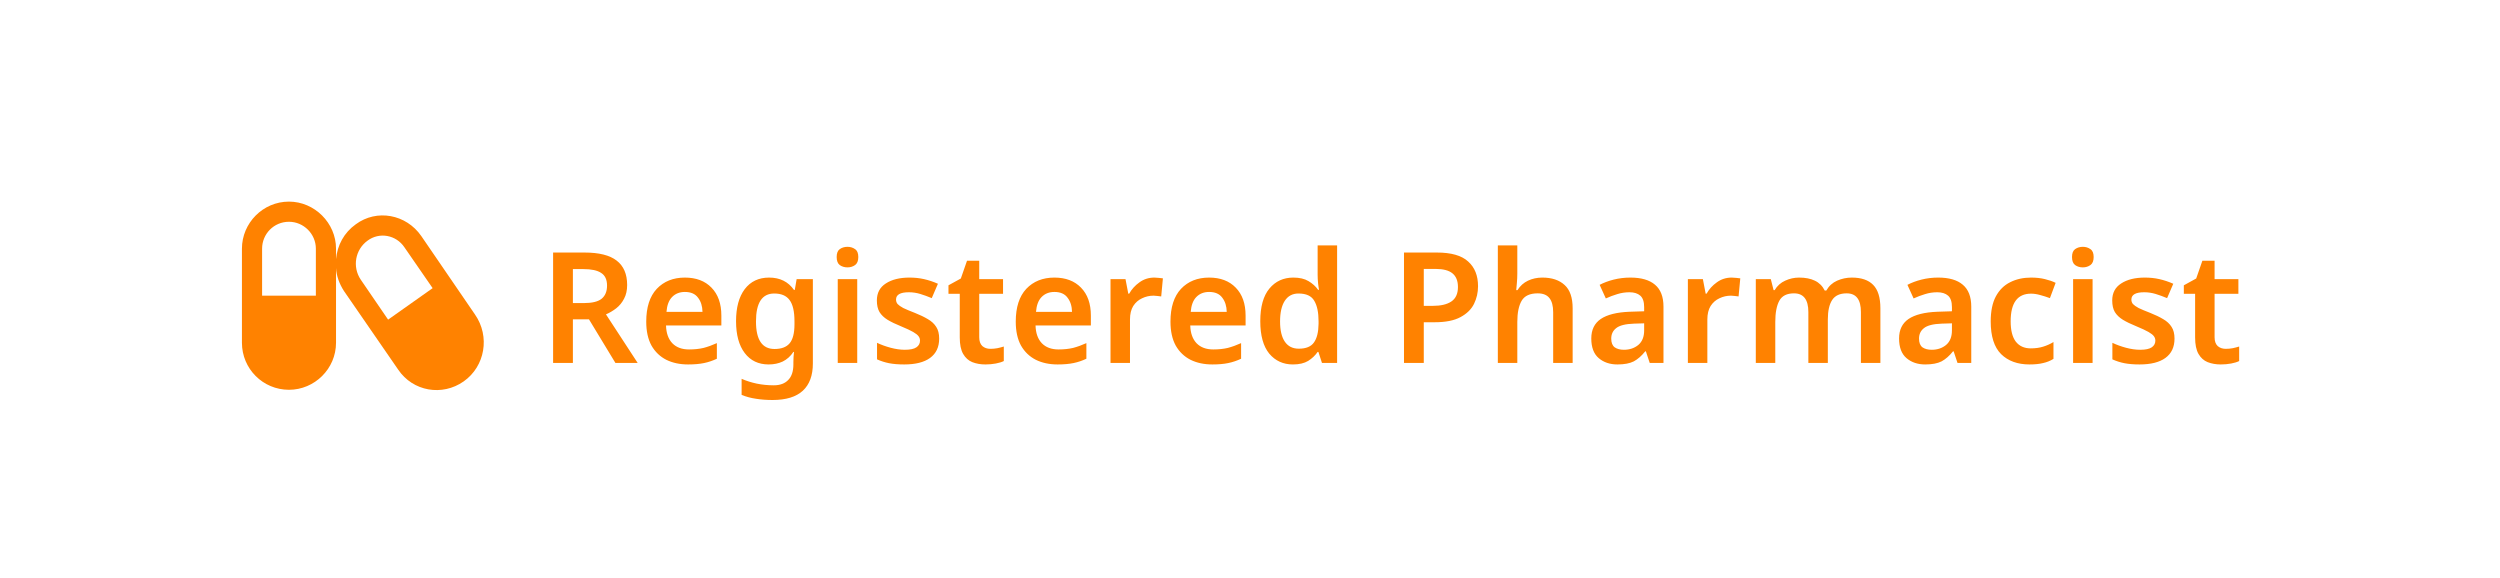 <svg width="186" height="43" viewBox="0 9 186 43" fill="none" xmlns="http://www.w3.org/2000/svg">
<g filter="url(#filter0_d_13728_459659)">
<rect x="12" y="12" width="162" height="39" fill=""/>
</g>
<path d="M43.486 27.789C44.566 27.789 45.364 27.988 45.877 28.387C46.399 28.786 46.66 29.391 46.66 30.204C46.66 30.603 46.583 30.944 46.429 31.227C46.284 31.511 46.088 31.749 45.843 31.941C45.605 32.124 45.352 32.274 45.084 32.389L47.441 36H45.785L43.819 32.757H42.623V36H41.151V27.789H43.486ZM43.394 29.02H42.623V31.549H43.44C44.053 31.549 44.494 31.442 44.762 31.227C45.03 31.005 45.164 30.679 45.164 30.25C45.164 29.805 45.019 29.491 44.727 29.307C44.444 29.115 43.999 29.02 43.394 29.02ZM50.955 29.652C51.79 29.652 52.45 29.901 52.933 30.399C53.423 30.898 53.669 31.592 53.669 32.481V33.217H49.552C49.567 33.784 49.724 34.225 50.023 34.539C50.322 34.846 50.736 34.999 51.265 34.999C51.664 34.999 52.024 34.961 52.346 34.885C52.668 34.8 52.998 34.681 53.335 34.528V35.69C53.028 35.835 52.71 35.943 52.381 36.011C52.051 36.081 51.656 36.115 51.196 36.115C50.583 36.115 50.042 36 49.575 35.77C49.107 35.532 48.739 35.18 48.471 34.712C48.21 34.237 48.08 33.642 48.08 32.929C48.08 31.864 48.34 31.051 48.862 30.491C49.391 29.932 50.088 29.652 50.955 29.652ZM50.955 30.721C50.564 30.721 50.245 30.848 50 31.101C49.762 31.346 49.624 31.714 49.586 32.205H52.266C52.258 31.776 52.147 31.423 51.932 31.147C51.725 30.863 51.399 30.721 50.955 30.721ZM57.223 29.652C58.028 29.652 58.645 29.959 59.074 30.572H59.132L59.27 29.767H60.477V36.046C60.477 36.935 60.228 37.61 59.73 38.07C59.231 38.53 58.48 38.76 57.476 38.76C57.031 38.76 56.621 38.729 56.245 38.668C55.87 38.614 55.513 38.519 55.176 38.38V37.184C55.528 37.338 55.904 37.457 56.303 37.541C56.709 37.625 57.131 37.667 57.568 37.667C58.035 37.667 58.396 37.533 58.649 37.265C58.902 37.004 59.028 36.621 59.028 36.115V35.954C59.028 35.839 59.032 35.705 59.04 35.551C59.047 35.398 59.059 35.276 59.074 35.184H59.028C58.814 35.505 58.549 35.743 58.235 35.897C57.928 36.042 57.579 36.115 57.188 36.115C56.429 36.115 55.835 35.831 55.406 35.264C54.976 34.697 54.762 33.907 54.762 32.895C54.762 31.883 54.976 31.09 55.406 30.515C55.843 29.939 56.448 29.652 57.223 29.652ZM57.602 30.837C56.698 30.837 56.245 31.53 56.245 32.918C56.245 34.283 56.705 34.965 57.625 34.965C58.131 34.965 58.503 34.827 58.741 34.551C58.986 34.267 59.109 33.792 59.109 33.125V32.907C59.109 32.17 58.986 31.642 58.741 31.32C58.503 30.997 58.124 30.837 57.602 30.837ZM63.053 27.363C63.268 27.363 63.456 27.421 63.617 27.536C63.778 27.643 63.858 27.839 63.858 28.122C63.858 28.406 63.778 28.605 63.617 28.721C63.456 28.835 63.268 28.893 63.053 28.893C62.831 28.893 62.639 28.835 62.478 28.721C62.325 28.605 62.248 28.406 62.248 28.122C62.248 27.839 62.325 27.643 62.478 27.536C62.639 27.421 62.831 27.363 63.053 27.363ZM63.778 29.767V36H62.328V29.767H63.778ZM69.874 34.194C69.874 34.823 69.648 35.302 69.195 35.632C68.751 35.954 68.11 36.115 67.275 36.115C66.838 36.115 66.462 36.084 66.148 36.023C65.841 35.962 65.542 35.866 65.251 35.736V34.505C65.557 34.651 65.895 34.773 66.263 34.873C66.638 34.973 66.991 35.023 67.321 35.023C67.719 35.023 68.007 34.961 68.183 34.839C68.36 34.716 68.448 34.551 68.448 34.344C68.448 34.221 68.413 34.114 68.344 34.022C68.275 33.922 68.141 33.815 67.942 33.7C67.742 33.585 67.44 33.443 67.033 33.275C66.635 33.114 66.301 32.953 66.033 32.791C65.772 32.63 65.573 32.439 65.435 32.217C65.304 31.994 65.239 31.707 65.239 31.354C65.239 30.794 65.462 30.373 65.906 30.089C66.351 29.798 66.937 29.652 67.666 29.652C68.049 29.652 68.409 29.69 68.747 29.767C69.092 29.844 69.437 29.959 69.782 30.112L69.322 31.181C69.03 31.059 68.747 30.955 68.471 30.871C68.195 30.787 67.911 30.744 67.62 30.744C66.983 30.744 66.665 30.925 66.665 31.285C66.665 31.415 66.704 31.526 66.78 31.619C66.865 31.71 67.006 31.81 67.206 31.918C67.413 32.017 67.704 32.14 68.08 32.285C68.448 32.431 68.766 32.584 69.034 32.745C69.303 32.899 69.51 33.09 69.655 33.321C69.801 33.543 69.874 33.834 69.874 34.194ZM73.683 34.953C73.859 34.953 74.032 34.938 74.2 34.907C74.377 34.869 74.538 34.827 74.683 34.781V35.862C74.53 35.939 74.331 36 74.085 36.046C73.84 36.092 73.583 36.115 73.315 36.115C72.955 36.115 72.629 36.057 72.337 35.943C72.054 35.828 71.828 35.624 71.659 35.333C71.49 35.042 71.406 34.632 71.406 34.102V30.86H70.566V30.227L71.486 29.721L71.946 28.398H72.855V29.767H74.626V30.86H72.855V34.091C72.855 34.382 72.932 34.601 73.085 34.746C73.246 34.885 73.445 34.953 73.683 34.953ZM78.447 29.652C79.282 29.652 79.942 29.901 80.425 30.399C80.915 30.898 81.161 31.592 81.161 32.481V33.217H77.044C77.059 33.784 77.216 34.225 77.515 34.539C77.814 34.846 78.228 34.999 78.757 34.999C79.156 34.999 79.516 34.961 79.838 34.885C80.16 34.8 80.49 34.681 80.827 34.528V35.69C80.521 35.835 80.203 35.943 79.873 36.011C79.543 36.081 79.148 36.115 78.688 36.115C78.075 36.115 77.534 36 77.067 35.77C76.599 35.532 76.231 35.18 75.963 34.712C75.702 34.237 75.572 33.642 75.572 32.929C75.572 31.864 75.832 31.051 76.354 30.491C76.883 29.932 77.581 29.652 78.447 29.652ZM78.447 30.721C78.056 30.721 77.738 30.848 77.492 31.101C77.255 31.346 77.117 31.714 77.078 32.205H79.758C79.75 31.776 79.639 31.423 79.424 31.147C79.217 30.863 78.891 30.721 78.447 30.721ZM85.888 29.652C85.988 29.652 86.099 29.66 86.221 29.675C86.344 29.683 86.444 29.694 86.52 29.709L86.394 31.055C86.317 31.04 86.221 31.028 86.106 31.02C85.999 31.005 85.907 30.997 85.83 30.997C85.524 30.997 85.236 31.063 84.968 31.193C84.7 31.316 84.481 31.507 84.312 31.768C84.151 32.029 84.071 32.362 84.071 32.769V36H82.622V29.767H83.737L83.944 30.848H84.013C84.197 30.518 84.45 30.238 84.772 30.009C85.094 29.771 85.466 29.652 85.888 29.652ZM89.958 29.652C90.794 29.652 91.453 29.901 91.936 30.399C92.427 30.898 92.672 31.592 92.672 32.481V33.217H88.555C88.57 33.784 88.728 34.225 89.026 34.539C89.326 34.846 89.74 34.999 90.269 34.999C90.667 34.999 91.028 34.961 91.35 34.885C91.671 34.8 92.001 34.681 92.338 34.528V35.69C92.032 35.835 91.714 35.943 91.384 36.011C91.054 36.081 90.659 36.115 90.2 36.115C89.586 36.115 89.046 36 88.578 35.77C88.11 35.532 87.742 35.18 87.474 34.712C87.213 34.237 87.083 33.642 87.083 32.929C87.083 31.864 87.344 31.051 87.865 30.491C88.394 29.932 89.092 29.652 89.958 29.652ZM89.958 30.721C89.567 30.721 89.249 30.848 89.004 31.101C88.766 31.346 88.628 31.714 88.59 32.205H91.269C91.261 31.776 91.15 31.423 90.936 31.147C90.728 30.863 90.403 30.721 89.958 30.721ZM96.192 36.115C95.471 36.115 94.885 35.847 94.432 35.31C93.987 34.766 93.765 33.961 93.765 32.895C93.765 31.822 93.991 31.013 94.444 30.468C94.896 29.924 95.49 29.652 96.226 29.652C96.686 29.652 97.062 29.74 97.353 29.916C97.652 30.093 97.89 30.308 98.066 30.561H98.135C98.112 30.453 98.089 30.292 98.066 30.078C98.043 29.855 98.032 29.644 98.032 29.445V27.26H99.481V36H98.354L98.089 35.184H98.032C97.855 35.444 97.621 35.666 97.33 35.85C97.039 36.027 96.659 36.115 96.192 36.115ZM96.629 34.942C97.165 34.942 97.541 34.789 97.756 34.482C97.978 34.175 98.093 33.712 98.101 33.09V32.907C98.101 32.239 97.993 31.73 97.779 31.377C97.572 31.017 97.181 30.837 96.606 30.837C96.161 30.837 95.82 31.02 95.582 31.389C95.352 31.749 95.237 32.259 95.237 32.918C95.237 33.577 95.356 34.08 95.594 34.425C95.831 34.77 96.176 34.942 96.629 34.942ZM106.907 27.789C107.972 27.789 108.747 28.011 109.23 28.456C109.72 28.893 109.966 29.506 109.966 30.296C109.966 30.764 109.866 31.201 109.667 31.607C109.467 32.013 109.13 32.343 108.655 32.596C108.187 32.849 107.551 32.975 106.746 32.975H105.929V36H104.457V27.789H106.907ZM106.815 29.008H105.929V31.756H106.596C107.194 31.756 107.654 31.649 107.976 31.434C108.306 31.212 108.471 30.852 108.471 30.354C108.471 29.901 108.337 29.564 108.068 29.341C107.8 29.119 107.382 29.008 106.815 29.008ZM112.888 27.26V29.341C112.888 29.587 112.877 29.828 112.854 30.066C112.838 30.296 112.823 30.468 112.808 30.584H112.9C113.099 30.269 113.36 30.035 113.682 29.882C114.004 29.729 114.36 29.652 114.751 29.652C115.457 29.652 116.009 29.836 116.407 30.204C116.806 30.564 117.005 31.143 117.005 31.941V36H115.556V32.228C115.556 31.76 115.464 31.412 115.28 31.181C115.096 30.944 114.805 30.825 114.406 30.825C113.824 30.825 113.425 31.009 113.21 31.377C112.996 31.745 112.888 32.27 112.888 32.953V36H111.439V27.26H112.888ZM121.302 29.652C122.107 29.652 122.716 29.828 123.13 30.181C123.552 30.534 123.763 31.078 123.763 31.814V36H122.739L122.452 35.138H122.406C122.137 35.475 121.854 35.724 121.555 35.885C121.256 36.038 120.849 36.115 120.336 36.115C119.776 36.115 119.312 35.958 118.944 35.644C118.576 35.329 118.392 34.842 118.392 34.183C118.392 33.539 118.626 33.056 119.094 32.734C119.569 32.412 120.286 32.232 121.244 32.194L122.325 32.159V31.849C122.325 31.45 122.229 31.166 122.038 30.997C121.846 30.829 121.578 30.744 121.233 30.744C120.918 30.744 120.616 30.791 120.324 30.883C120.041 30.967 119.757 31.074 119.473 31.204L119.013 30.192C119.32 30.032 119.669 29.901 120.06 29.802C120.458 29.702 120.872 29.652 121.302 29.652ZM122.325 33.056L121.566 33.079C120.93 33.102 120.489 33.213 120.244 33.413C119.998 33.604 119.876 33.865 119.876 34.194C119.876 34.493 119.96 34.708 120.129 34.839C120.305 34.961 120.535 35.023 120.819 35.023C121.24 35.023 121.597 34.904 121.888 34.666C122.18 34.421 122.325 34.06 122.325 33.585V33.056ZM128.844 29.652C128.944 29.652 129.055 29.66 129.178 29.675C129.301 29.683 129.4 29.694 129.477 29.709L129.35 31.055C129.274 31.04 129.178 31.028 129.063 31.02C128.956 31.005 128.864 30.997 128.787 30.997C128.48 30.997 128.193 31.063 127.924 31.193C127.656 31.316 127.438 31.507 127.269 31.768C127.108 32.029 127.027 32.362 127.027 32.769V36H125.578V29.767H126.694L126.901 30.848H126.97C127.154 30.518 127.407 30.238 127.729 30.009C128.051 29.771 128.423 29.652 128.844 29.652ZM137.774 29.652C138.479 29.652 139.008 29.832 139.361 30.192C139.721 30.553 139.901 31.136 139.901 31.941V36H138.452V32.217C138.452 31.289 138.1 30.825 137.394 30.825C136.888 30.825 136.528 30.99 136.313 31.32C136.099 31.649 135.991 32.128 135.991 32.757V36H134.542V32.217C134.542 31.289 134.186 30.825 133.473 30.825C132.944 30.825 132.58 31.009 132.38 31.377C132.181 31.745 132.081 32.27 132.081 32.953V36H130.632V29.767H131.748L131.955 30.584H132.035C132.227 30.262 132.488 30.028 132.817 29.882C133.147 29.729 133.492 29.652 133.852 29.652C134.32 29.652 134.711 29.729 135.025 29.882C135.347 30.035 135.593 30.281 135.761 30.618H135.876C136.068 30.281 136.336 30.035 136.681 29.882C137.026 29.729 137.39 29.652 137.774 29.652ZM144.201 29.652C145.006 29.652 145.615 29.828 146.029 30.181C146.451 30.534 146.662 31.078 146.662 31.814V36H145.638L145.351 35.138H145.305C145.036 35.475 144.753 35.724 144.454 35.885C144.155 36.038 143.748 36.115 143.235 36.115C142.675 36.115 142.211 35.958 141.843 35.644C141.475 35.329 141.291 34.842 141.291 34.183C141.291 33.539 141.525 33.056 141.993 32.734C142.468 32.412 143.185 32.232 144.143 32.194L145.224 32.159V31.849C145.224 31.45 145.128 31.166 144.937 30.997C144.745 30.829 144.477 30.744 144.132 30.744C143.817 30.744 143.514 30.791 143.223 30.883C142.939 30.967 142.656 31.074 142.372 31.204L141.912 30.192C142.219 30.032 142.568 29.901 142.959 29.802C143.357 29.702 143.771 29.652 144.201 29.652ZM145.224 33.056L144.465 33.079C143.829 33.102 143.388 33.213 143.143 33.413C142.897 33.604 142.775 33.865 142.775 34.194C142.775 34.493 142.859 34.708 143.028 34.839C143.204 34.961 143.434 35.023 143.718 35.023C144.139 35.023 144.496 34.904 144.787 34.666C145.078 34.421 145.224 34.06 145.224 33.585V33.056ZM150.996 36.115C150.107 36.115 149.401 35.858 148.88 35.344C148.366 34.831 148.109 34.022 148.109 32.918C148.109 32.151 148.236 31.53 148.489 31.055C148.75 30.572 149.106 30.219 149.558 29.997C150.011 29.767 150.528 29.652 151.111 29.652C151.494 29.652 151.839 29.69 152.146 29.767C152.46 29.844 152.725 29.936 152.939 30.043L152.514 31.181C152.269 31.09 152.027 31.013 151.789 30.951C151.552 30.883 151.326 30.848 151.111 30.848C150.099 30.848 149.593 31.534 149.593 32.907C149.593 33.574 149.719 34.076 149.972 34.413C150.233 34.75 150.605 34.919 151.088 34.919C151.433 34.919 151.74 34.877 152.008 34.792C152.284 34.708 152.541 34.593 152.778 34.447V35.701C152.541 35.847 152.284 35.95 152.008 36.011C151.732 36.081 151.395 36.115 150.996 36.115ZM154.963 27.363C155.178 27.363 155.366 27.421 155.527 27.536C155.688 27.643 155.768 27.839 155.768 28.122C155.768 28.406 155.688 28.605 155.527 28.721C155.366 28.835 155.178 28.893 154.963 28.893C154.741 28.893 154.549 28.835 154.388 28.721C154.235 28.605 154.158 28.406 154.158 28.122C154.158 27.839 154.235 27.643 154.388 27.536C154.549 27.421 154.741 27.363 154.963 27.363ZM155.688 29.767V36H154.239V29.767H155.688ZM161.784 34.194C161.784 34.823 161.558 35.302 161.105 35.632C160.661 35.954 160.021 36.115 159.185 36.115C158.748 36.115 158.372 36.084 158.058 36.023C157.751 35.962 157.452 35.866 157.161 35.736V34.505C157.468 34.651 157.805 34.773 158.173 34.873C158.549 34.973 158.901 35.023 159.231 35.023C159.63 35.023 159.917 34.961 160.093 34.839C160.27 34.716 160.358 34.551 160.358 34.344C160.358 34.221 160.323 34.114 160.254 34.022C160.185 33.922 160.051 33.815 159.852 33.7C159.653 33.585 159.35 33.443 158.943 33.275C158.545 33.114 158.211 32.953 157.943 32.791C157.682 32.63 157.483 32.439 157.345 32.217C157.215 31.994 157.149 31.707 157.149 31.354C157.149 30.794 157.372 30.373 157.816 30.089C158.261 29.798 158.848 29.652 159.576 29.652C159.959 29.652 160.32 29.69 160.657 29.767C161.002 29.844 161.347 29.959 161.692 30.112L161.232 31.181C160.941 31.059 160.657 30.955 160.381 30.871C160.105 30.787 159.821 30.744 159.53 30.744C158.894 30.744 158.575 30.925 158.575 31.285C158.575 31.415 158.614 31.526 158.69 31.619C158.775 31.71 158.917 31.81 159.116 31.918C159.323 32.017 159.614 32.14 159.99 32.285C160.358 32.431 160.676 32.584 160.944 32.745C161.213 32.899 161.42 33.09 161.565 33.321C161.711 33.543 161.784 33.834 161.784 34.194ZM165.593 34.953C165.769 34.953 165.942 34.938 166.111 34.907C166.287 34.869 166.448 34.827 166.594 34.781V35.862C166.44 35.939 166.241 36 165.996 36.046C165.75 36.092 165.493 36.115 165.225 36.115C164.865 36.115 164.539 36.057 164.248 35.943C163.964 35.828 163.738 35.624 163.569 35.333C163.4 35.042 163.316 34.632 163.316 34.102V30.86H162.477V30.227L163.397 29.721L163.857 28.398H164.765V29.767H166.536V30.86H164.765V34.091C164.765 34.382 164.842 34.601 164.995 34.746C165.156 34.885 165.355 34.953 165.593 34.953Z" fill="#FF8200"/>
<path d="M19.5 27.5V31H23.5V27.5C23.5 26.406 22.594 25.5 21.5 25.5C20.375 25.5 19.5 26.406 19.5 27.5ZM18 27.5C18 25.594 19.562 24 21.5 24C23.406 24 25 25.594 25 27.5V28.281C25.094 27.25 25.594 26.312 26.469 25.688C28.031 24.531 30.219 24.938 31.344 26.562L35.344 32.406C36.469 34.031 36.094 36.25 34.5 37.375C32.906 38.5 30.719 38.125 29.625 36.5L25.594 30.656C25.25 30.125 25.031 29.531 25 28.938V34.5C25 36.438 23.406 38 21.5 38C19.562 38 18 36.438 18 34.5V27.5ZM26.844 29.812L28.875 32.781L32.188 30.438L30.094 27.406C29.469 26.469 28.219 26.25 27.344 26.906C26.438 27.562 26.188 28.844 26.844 29.812Z" fill="#FF8200"/>
<defs>
<filter id="filter0_d_13728_459659" x="0" y="0" width="186" height="63" filterUnits="userSpaceOnUse" color-interpolation-filters="sRGB">
<feFlood flood-opacity="0" result="BackgroundImageFix"/>
<feColorMatrix in="SourceAlpha" type="matrix" values="0 0 0 0 0 0 0 0 0 0 0 0 0 0 0 0 0 0 127 0" result="hardAlpha"/>
<feOffset/>
<feGaussianBlur stdDeviation="6"/>
<feComposite in2="hardAlpha" operator="out"/>
<feColorMatrix type="matrix" values="0 0 0 0 0 0 0 0 0 0 0 0 0 0 0 0 0 0 0.1 0"/>
<feBlend mode="normal" in2="BackgroundImageFix" result="effect1_dropShadow_13728_459659"/>
<feBlend mode="normal" in="SourceGraphic" in2="effect1_dropShadow_13728_459659" result="shape"/>
</filter>
</defs>
</svg>
